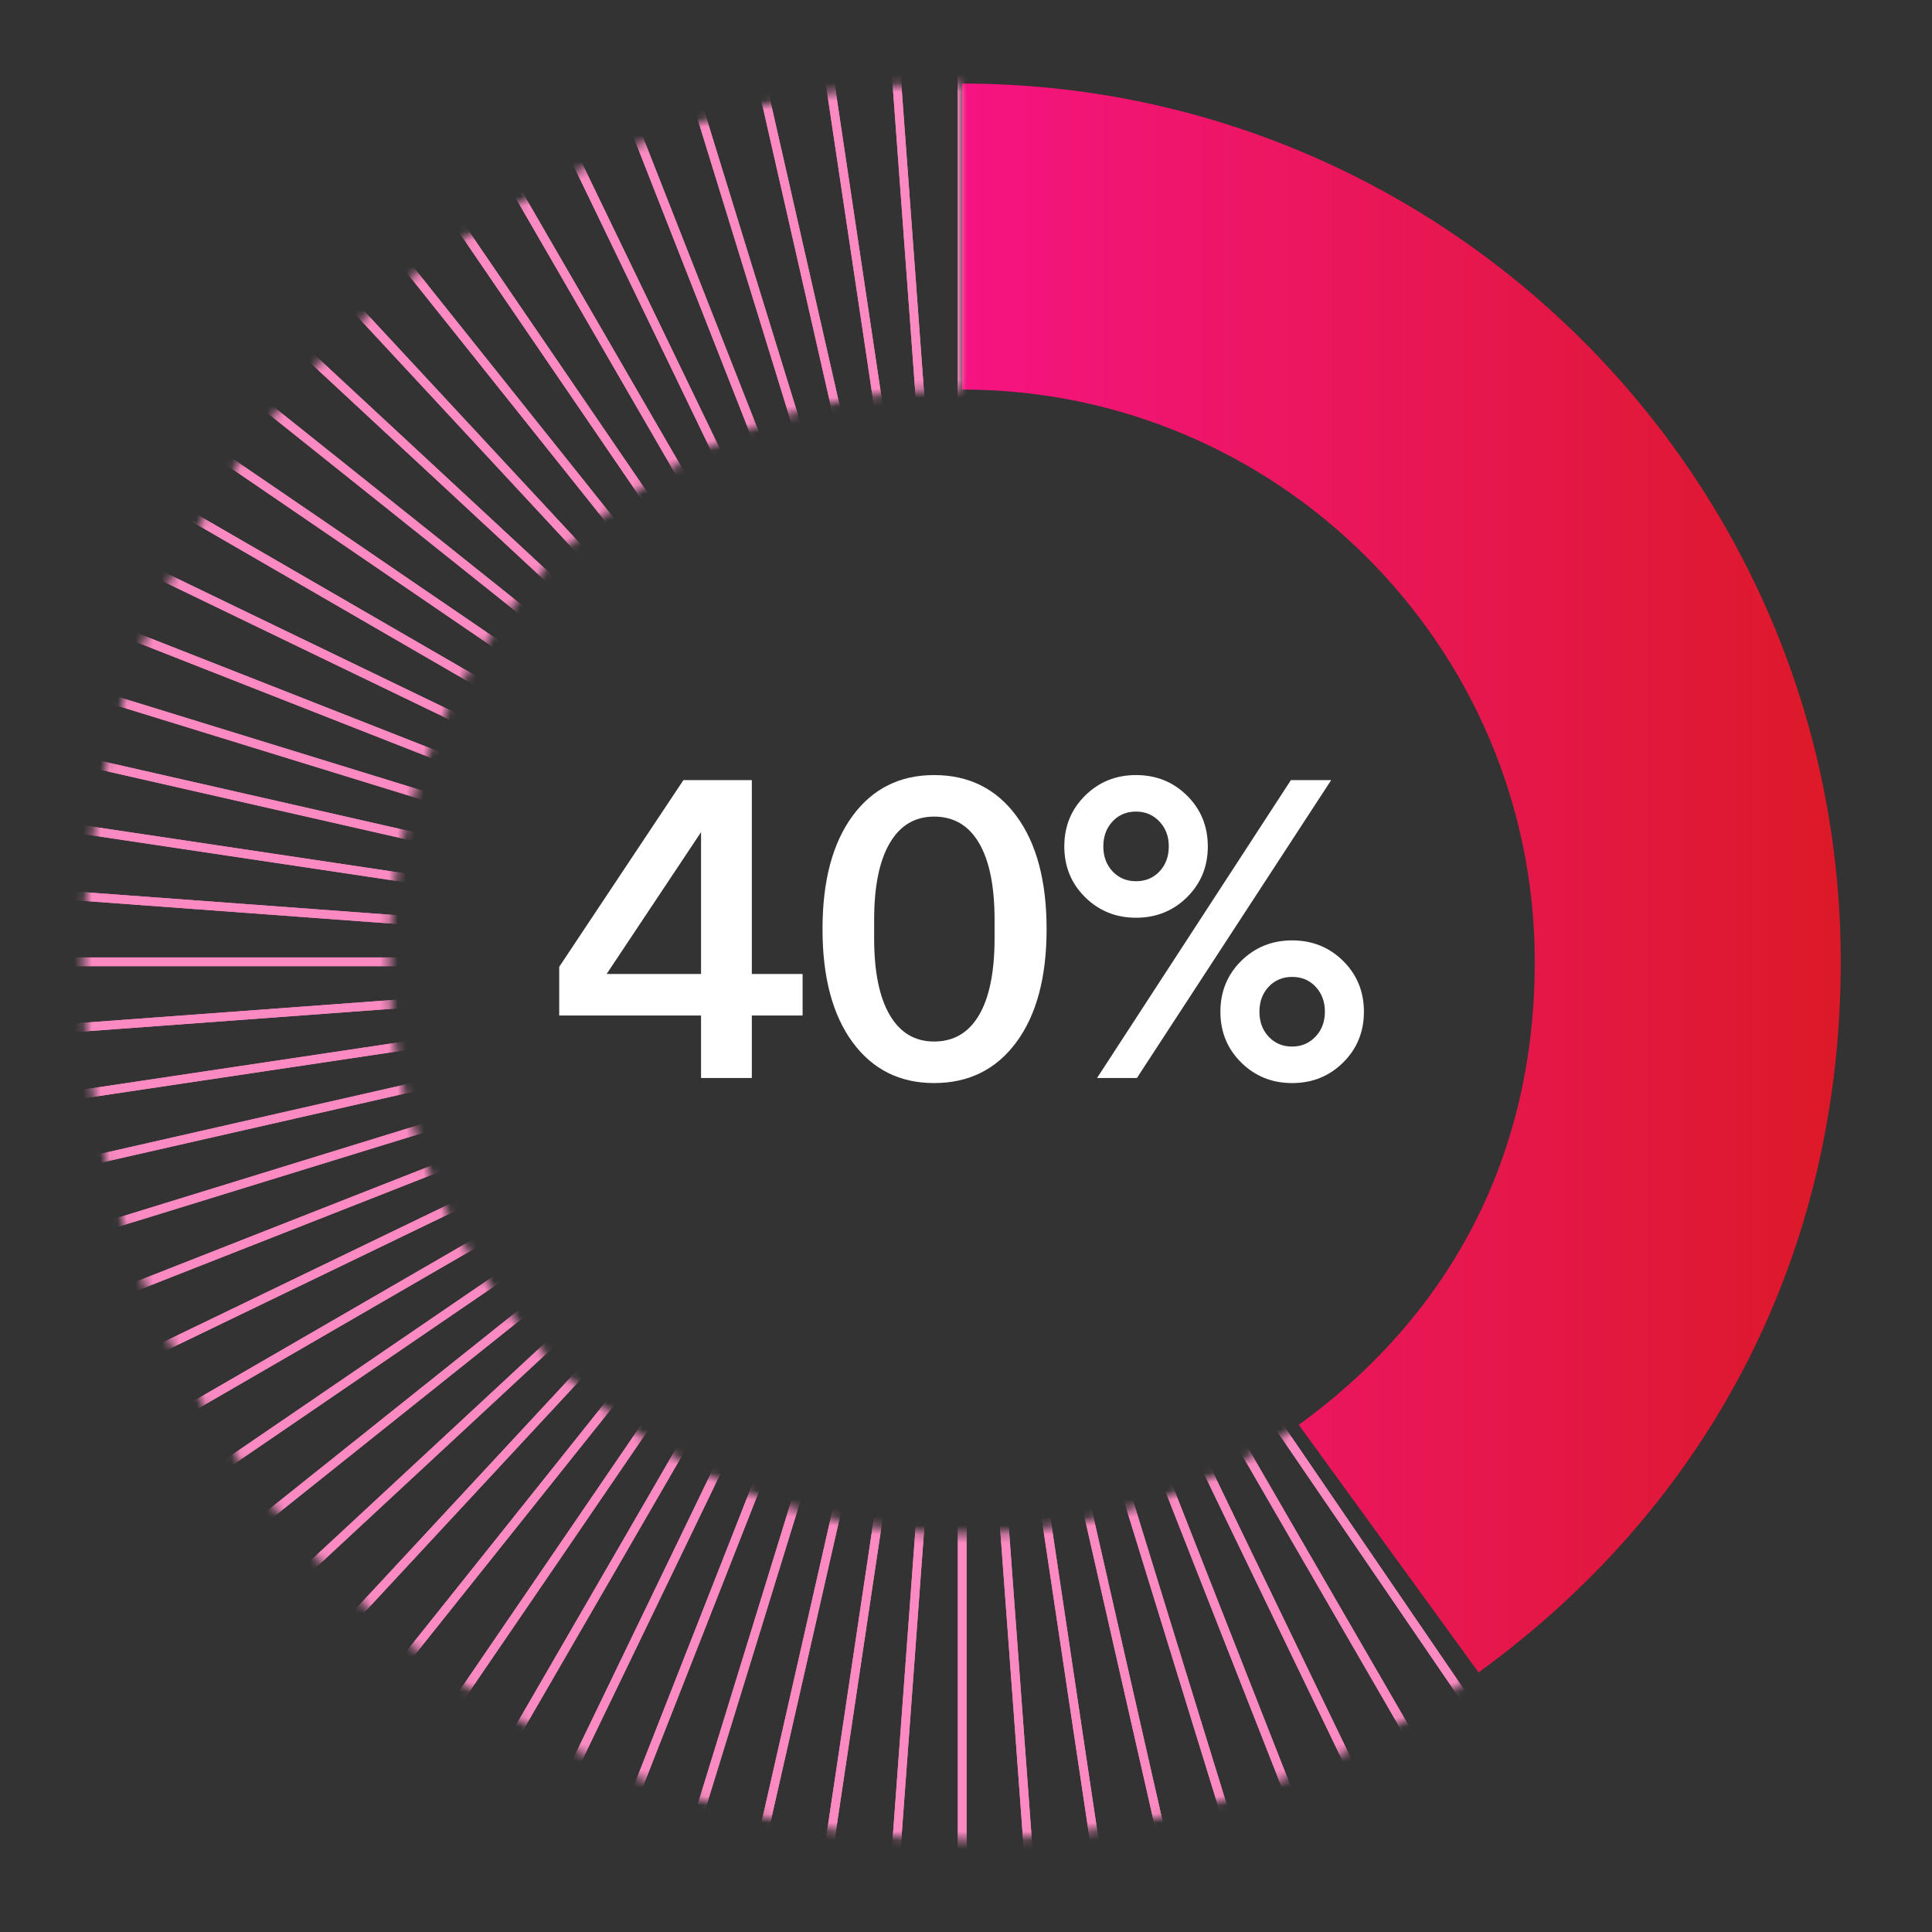 <svg width="221" height="221" viewBox="0 0 221 221" fill="none" xmlns="http://www.w3.org/2000/svg">
<rect x="0" y="0" width="221" height="221" fill="#333333" stroke="none"/>
<path d="M91.808 111.412V116.164H86V123.315H80.192V116.164H63.968V110.595L78.176 89.235H86V111.412H91.808ZM80.192 95.188L69.392 111.412H80.192V95.188Z" fill="white"/>
<path d="M119.72 106.275C119.72 111.779 118.567 116.091 116.264 119.211C113.959 122.331 110.823 123.891 106.855 123.891C102.919 123.891 99.807 122.331 97.519 119.211C95.231 116.091 94.087 111.779 94.087 106.275C94.087 100.771 95.231 96.459 97.519 93.339C99.807 90.219 102.919 88.659 106.855 88.659C110.823 88.659 113.959 90.219 116.264 93.339C118.567 96.459 119.72 100.771 119.72 106.275ZM106.855 119.139C109.095 119.139 110.807 118.131 111.992 116.115C113.175 114.099 113.768 111.171 113.768 107.331V105.219C113.768 101.379 113.175 98.451 111.992 96.435C110.807 94.419 109.095 93.411 106.855 93.411C104.647 93.411 102.951 94.427 101.768 96.459C100.583 98.491 99.992 101.411 99.992 105.219V107.331C99.992 111.14 100.583 114.059 101.768 116.091C102.951 118.124 104.647 119.139 106.855 119.139Z" fill="white"/>
<path d="M129.953 104.979C127.649 104.979 125.705 104.195 124.121 102.627C122.537 101.06 121.745 99.123 121.745 96.819C121.745 94.515 122.537 92.579 124.121 91.011C125.705 89.443 127.649 88.659 129.953 88.659C132.257 88.659 134.201 89.443 135.785 91.011C137.369 92.579 138.161 94.515 138.161 96.819C138.161 99.123 137.369 101.06 135.785 102.627C134.201 104.195 132.257 104.979 129.953 104.979ZM125.489 123.315L147.665 89.235H152.273L130.049 123.315H125.489ZM129.953 100.803C131.041 100.803 131.937 100.427 132.641 99.675C133.344 98.923 133.697 97.971 133.697 96.819C133.697 95.667 133.337 94.715 132.617 93.963C131.897 93.211 131.009 92.835 129.953 92.835C128.865 92.835 127.968 93.211 127.265 93.963C126.561 94.715 126.209 95.667 126.209 96.819C126.209 97.971 126.561 98.923 127.265 99.675C127.968 100.427 128.865 100.803 129.953 100.803ZM147.809 123.891C145.505 123.891 143.561 123.107 141.977 121.539C140.393 119.972 139.601 118.035 139.601 115.731C139.601 113.427 140.393 111.491 141.977 109.923C143.561 108.355 145.505 107.571 147.809 107.571C150.113 107.571 152.057 108.355 153.641 109.923C155.225 111.491 156.017 113.427 156.017 115.731C156.017 118.035 155.225 119.972 153.641 121.539C152.057 123.107 150.113 123.891 147.809 123.891ZM147.809 119.715C148.865 119.715 149.753 119.339 150.473 118.587C151.193 117.835 151.553 116.883 151.553 115.731C151.553 114.579 151.2 113.627 150.497 112.875C149.792 112.124 148.896 111.747 147.809 111.747C146.721 111.747 145.824 112.124 145.121 112.875C144.417 113.627 144.065 114.579 144.065 115.731C144.065 116.883 144.417 117.835 145.121 118.587C145.824 119.339 146.721 119.715 147.809 119.715Z" fill="white"/>
<path d="M169.133 191.306L148.565 162.986C166.227 150.16 175.562 131.846 175.562 110.025C175.562 73.927 146.18 44.559 110.064 44.559V9.559C165.479 9.559 210.562 54.627 210.562 110.025C210.562 143.037 195.849 171.903 169.133 191.306Z" fill="url(#paint0_linear_466_2098)"/>
<mask id="mask0_466_2098" style="mask-type:luminance" maskUnits="userSpaceOnUse" x="9" y="9" width="161" height="202">
<path d="M148.565 162.986C119.346 184.207 78.303 177.71 57.074 148.503C46.793 134.356 42.637 117.055 45.373 99.785C48.11 82.514 57.411 67.342 71.564 57.063C83.471 48.415 95.345 44.559 110.064 44.559V9.559C88.094 9.559 68.772 15.835 50.996 28.744C29.278 44.518 15.004 67.802 10.804 94.308C6.605 120.814 12.982 147.369 28.762 169.08C48.404 196.104 79.091 210.455 110.197 210.455C130.674 210.455 151.337 204.23 169.133 191.306L148.565 162.986Z" fill="white"/>
</mask>
<g mask="url(#mask0_466_2098)">
<path d="M110.065 172.179C144.393 172.179 172.222 144.35 172.222 110.022C172.222 75.693 144.393 47.864 110.065 47.864C75.736 47.864 47.907 75.693 47.907 110.022C47.907 144.35 75.736 172.179 110.065 172.179Z" fill="white" stroke="#FA8AC1" stroke-miterlimit="10"/>
<path d="M114.697 172.009L118.213 219.743" stroke="#FA8AC1" stroke-miterlimit="10"/>
<path d="M114.697 172.009L118.213 219.743" stroke="#FA8AC1" stroke-miterlimit="10"/>
<path d="M110.064 172.179V220.043" stroke="#FA8AC1" stroke-miterlimit="10"/>
<path d="M110.064 172.179V220.043" stroke="#FA8AC1" stroke-miterlimit="10"/>
<path d="M105.432 172.009L101.916 219.743" stroke="#FA8AC1" stroke-miterlimit="10"/>
<path d="M105.432 172.009L101.916 219.743" stroke="#FA8AC1" stroke-miterlimit="10"/>
<path d="M100.794 171.492L93.714 218.83" stroke="#FA8AC1" stroke-miterlimit="10"/>
<path d="M100.794 171.492L93.714 218.83" stroke="#FA8AC1" stroke-miterlimit="10"/>
<path d="M96.222 170.632L85.607 217.304" stroke="#FA8AC1" stroke-miterlimit="10"/>
<path d="M96.222 170.632L85.607 217.304" stroke="#FA8AC1" stroke-miterlimit="10"/>
<path d="M91.729 169.431L77.628 215.171" stroke="#FA8AC1" stroke-miterlimit="10"/>
<path d="M91.729 169.431L77.628 215.171" stroke="#FA8AC1" stroke-miterlimit="10"/>
<path d="M87.34 167.894L69.834 212.441" stroke="#FA8AC1" stroke-miterlimit="10"/>
<path d="M87.34 167.894L69.834 212.441" stroke="#FA8AC1" stroke-miterlimit="10"/>
<path d="M83.081 166.032L62.276 209.138" stroke="#FA8AC1" stroke-miterlimit="10"/>
<path d="M83.081 166.032L62.276 209.138" stroke="#FA8AC1" stroke-miterlimit="10"/>
<path d="M163.899 141.112L205.326 165.088" stroke="#FA8AC1" stroke-miterlimit="10"/>
<path d="M163.899 141.112L205.326 165.088" stroke="#FA8AC1" stroke-miterlimit="10"/>
<path d="M158.661 148.78L196.062 178.649" stroke="#FA8AC1" stroke-miterlimit="10"/>
<path d="M158.661 148.78L196.062 178.649" stroke="#FA8AC1" stroke-miterlimit="10"/>
<path d="M161.423 145.044L200.944 172.046" stroke="#FA8AC1" stroke-miterlimit="10"/>
<path d="M161.423 145.044L200.944 172.046" stroke="#FA8AC1" stroke-miterlimit="10"/>
<path d="M166.075 137.005L209.181 157.81" stroke="#FA8AC1" stroke-miterlimit="10"/>
<path d="M166.075 137.005L209.181 157.81" stroke="#FA8AC1" stroke-miterlimit="10"/>
<path d="M167.937 132.746L212.485 150.252" stroke="#FA8AC1" stroke-miterlimit="10"/>
<path d="M167.937 132.746L212.485 150.252" stroke="#FA8AC1" stroke-miterlimit="10"/>
<path d="M119.335 171.492L126.415 218.83" stroke="#FA8AC1" stroke-miterlimit="10"/>
<path d="M119.335 171.492L126.415 218.83" stroke="#FA8AC1" stroke-miterlimit="10"/>
<path d="M123.907 170.632L134.522 217.304" stroke="#FA8AC1" stroke-miterlimit="10"/>
<path d="M123.907 170.632L134.522 217.304" stroke="#FA8AC1" stroke-miterlimit="10"/>
<path d="M128.4 169.431L142.501 215.171" stroke="#FA8AC1" stroke-miterlimit="10"/>
<path d="M128.4 169.431L142.501 215.171" stroke="#FA8AC1" stroke-miterlimit="10"/>
<path d="M132.789 167.894L150.295 212.441" stroke="#FA8AC1" stroke-miterlimit="10"/>
<path d="M132.789 167.894L150.295 212.441" stroke="#FA8AC1" stroke-miterlimit="10"/>
<path d="M137.048 166.032L157.853 209.138" stroke="#FA8AC1" stroke-miterlimit="10"/>
<path d="M137.048 166.032L157.853 209.138" stroke="#FA8AC1" stroke-miterlimit="10"/>
<path d="M141.155 163.856L165.131 205.283" stroke="#FA8AC1" stroke-miterlimit="10"/>
<path d="M141.155 163.856L165.131 205.283" stroke="#FA8AC1" stroke-miterlimit="10"/>
<path d="M145.087 161.381L172.089 200.901" stroke="#FA8AC1" stroke-miterlimit="10"/>
<path d="M145.087 161.381L172.089 200.901" stroke="#FA8AC1" stroke-miterlimit="10"/>
<path d="M148.823 158.618L178.691 196.019" stroke="#FA8AC1" stroke-miterlimit="10"/>
<path d="M148.823 158.618L178.691 196.019" stroke="#FA8AC1" stroke-miterlimit="10"/>
<path d="M152.343 155.586L184.908 190.665" stroke="#FA8AC1" stroke-miterlimit="10"/>
<path d="M152.343 155.586L184.908 190.665" stroke="#FA8AC1" stroke-miterlimit="10"/>
<path d="M155.629 152.3L190.708 184.864" stroke="#FA8AC1" stroke-miterlimit="10"/>
<path d="M155.629 152.3L190.708 184.864" stroke="#FA8AC1" stroke-miterlimit="10"/>
<path d="M75.042 58.662L48.041 19.142" stroke="#FA8AC1" stroke-miterlimit="10"/>
<path d="M75.042 58.662L48.041 19.142" stroke="#FA8AC1" stroke-miterlimit="10"/>
<path d="M71.306 61.425L41.438 24.023" stroke="#FA8AC1" stroke-miterlimit="10"/>
<path d="M71.306 61.425L41.438 24.023" stroke="#FA8AC1" stroke-miterlimit="10"/>
<path d="M67.786 64.458L35.221 29.379" stroke="#FA8AC1" stroke-miterlimit="10"/>
<path d="M67.786 64.458L35.221 29.379" stroke="#FA8AC1" stroke-miterlimit="10"/>
<path d="M64.5 67.743L29.421 35.179" stroke="#FA8AC1" stroke-miterlimit="10"/>
<path d="M64.5 67.743L29.421 35.179" stroke="#FA8AC1" stroke-miterlimit="10"/>
<path d="M61.468 71.263L24.067 41.395" stroke="#FA8AC1" stroke-miterlimit="10"/>
<path d="M61.468 71.263L24.067 41.395" stroke="#FA8AC1" stroke-miterlimit="10"/>
<path d="M58.706 74.999L19.185 47.997" stroke="#FA8AC1" stroke-miterlimit="10"/>
<path d="M58.706 74.999L19.185 47.997" stroke="#FA8AC1" stroke-miterlimit="10"/>
<path d="M56.229 78.931L14.803 54.955" stroke="#FA8AC1" stroke-miterlimit="10"/>
<path d="M56.229 78.931L14.803 54.955" stroke="#FA8AC1" stroke-miterlimit="10"/>
<path d="M54.054 83.038L10.948 62.233" stroke="#FA8AC1" stroke-miterlimit="10"/>
<path d="M54.054 83.038L10.948 62.233" stroke="#FA8AC1" stroke-miterlimit="10"/>
<path d="M52.192 87.297L7.644 69.791" stroke="#FA8AC1" stroke-miterlimit="10"/>
<path d="M52.192 87.297L7.644 69.791" stroke="#FA8AC1" stroke-miterlimit="10"/>
<path d="M50.656 91.686L4.916 77.585" stroke="#FA8AC1" stroke-miterlimit="10"/>
<path d="M50.656 91.686L4.916 77.585" stroke="#FA8AC1" stroke-miterlimit="10"/>
<path d="M49.454 96.178L2.782 85.564" stroke="#FA8AC1" stroke-miterlimit="10"/>
<path d="M49.454 96.178L2.782 85.564" stroke="#FA8AC1" stroke-miterlimit="10"/>
<path d="M48.593 100.75L1.256 93.671" stroke="#FA8AC1" stroke-miterlimit="10"/>
<path d="M48.593 100.75L1.256 93.671" stroke="#FA8AC1" stroke-miterlimit="10"/>
<path d="M48.077 105.39L0.342 101.873" stroke="#FA8AC1" stroke-miterlimit="10"/>
<path d="M48.077 105.39L0.342 101.873" stroke="#FA8AC1" stroke-miterlimit="10"/>
<path d="M47.907 110.021H0.043" stroke="#FA8AC1" stroke-miterlimit="10"/>
<path d="M47.907 110.021H0.043" stroke="#FA8AC1" stroke-miterlimit="10"/>
<path d="M48.077 114.653L0.342 118.17" stroke="#FA8AC1" stroke-miterlimit="10"/>
<path d="M48.077 114.653L0.342 118.17" stroke="#FA8AC1" stroke-miterlimit="10"/>
<path d="M48.593 119.293L1.256 126.372" stroke="#FA8AC1" stroke-miterlimit="10"/>
<path d="M48.593 119.293L1.256 126.372" stroke="#FA8AC1" stroke-miterlimit="10"/>
<path d="M49.454 123.864L2.782 134.479" stroke="#FA8AC1" stroke-miterlimit="10"/>
<path d="M49.454 123.864L2.782 134.479" stroke="#FA8AC1" stroke-miterlimit="10"/>
<path d="M50.656 128.357L4.916 142.458" stroke="#FA8AC1" stroke-miterlimit="10"/>
<path d="M50.656 128.357L4.916 142.458" stroke="#FA8AC1" stroke-miterlimit="10"/>
<path d="M52.192 132.746L7.644 150.252" stroke="#FA8AC1" stroke-miterlimit="10"/>
<path d="M52.192 132.746L7.644 150.252" stroke="#FA8AC1" stroke-miterlimit="10"/>
<path d="M54.054 137.005L10.948 157.81" stroke="#FA8AC1" stroke-miterlimit="10"/>
<path d="M54.054 137.005L10.948 157.81" stroke="#FA8AC1" stroke-miterlimit="10"/>
<path d="M56.229 141.112L14.803 165.088" stroke="#FA8AC1" stroke-miterlimit="10"/>
<path d="M56.229 141.112L14.803 165.088" stroke="#FA8AC1" stroke-miterlimit="10"/>
<path d="M58.706 145.044L19.185 172.046" stroke="#FA8AC1" stroke-miterlimit="10"/>
<path d="M58.706 145.044L19.185 172.046" stroke="#FA8AC1" stroke-miterlimit="10"/>
<path d="M61.468 148.78L24.067 178.649" stroke="#FA8AC1" stroke-miterlimit="10"/>
<path d="M61.468 148.78L24.067 178.649" stroke="#FA8AC1" stroke-miterlimit="10"/>
<path d="M64.5 152.3L29.421 184.864" stroke="#FA8AC1" stroke-miterlimit="10"/>
<path d="M64.5 152.3L29.421 184.864" stroke="#FA8AC1" stroke-miterlimit="10"/>
<path d="M67.786 155.586L35.221 190.665" stroke="#FA8AC1" stroke-miterlimit="10"/>
<path d="M67.786 155.586L35.221 190.665" stroke="#FA8AC1" stroke-miterlimit="10"/>
<path d="M71.306 158.618L41.438 196.019" stroke="#FA8AC1" stroke-miterlimit="10"/>
<path d="M71.306 158.618L41.438 196.019" stroke="#FA8AC1" stroke-miterlimit="10"/>
<path d="M75.042 161.381L48.041 200.901" stroke="#FA8AC1" stroke-miterlimit="10"/>
<path d="M75.042 161.381L48.041 200.901" stroke="#FA8AC1" stroke-miterlimit="10"/>
<path d="M78.974 163.856L54.998 205.283" stroke="#FA8AC1" stroke-miterlimit="10"/>
<path d="M78.974 163.856L54.998 205.283" stroke="#FA8AC1" stroke-miterlimit="10"/>
<path d="M167.937 87.297L212.485 69.791" stroke="#FA8AC1" stroke-miterlimit="10"/>
<path d="M167.937 87.297L212.485 69.791" stroke="#FA8AC1" stroke-miterlimit="10"/>
<path d="M166.075 83.038L209.181 62.233" stroke="#FA8AC1" stroke-miterlimit="10"/>
<path d="M166.075 83.038L209.181 62.233" stroke="#FA8AC1" stroke-miterlimit="10"/>
<path d="M163.9 78.931L205.326 54.955" stroke="#FA8AC1" stroke-miterlimit="10"/>
<path d="M163.9 78.931L205.326 54.955" stroke="#FA8AC1" stroke-miterlimit="10"/>
<path d="M161.423 75L200.944 47.998" stroke="#FA8AC1" stroke-miterlimit="10"/>
<path d="M161.423 75L200.944 47.998" stroke="#FA8AC1" stroke-miterlimit="10"/>
<path d="M158.661 71.263L196.062 41.395" stroke="#FA8AC1" stroke-miterlimit="10"/>
<path d="M158.661 71.263L196.062 41.395" stroke="#FA8AC1" stroke-miterlimit="10"/>
<path d="M155.629 67.743L190.708 35.179" stroke="#FA8AC1" stroke-miterlimit="10"/>
<path d="M155.629 67.743L190.708 35.179" stroke="#FA8AC1" stroke-miterlimit="10"/>
<path d="M152.343 64.458L184.908 29.379" stroke="#FA8AC1" stroke-miterlimit="10"/>
<path d="M152.343 64.458L184.908 29.379" stroke="#FA8AC1" stroke-miterlimit="10"/>
<path d="M148.823 61.424L178.691 24.023" stroke="#FA8AC1" stroke-miterlimit="10"/>
<path d="M148.823 61.424L178.691 24.023" stroke="#FA8AC1" stroke-miterlimit="10"/>
<path d="M145.087 58.662L172.089 19.142" stroke="#FA8AC1" stroke-miterlimit="10"/>
<path d="M145.087 58.662L172.089 19.142" stroke="#FA8AC1" stroke-miterlimit="10"/>
<path d="M141.155 56.186L165.131 14.76" stroke="#FA8AC1" stroke-miterlimit="10"/>
<path d="M141.155 56.186L165.131 14.76" stroke="#FA8AC1" stroke-miterlimit="10"/>
<path d="M137.048 54.011L157.853 10.905" stroke="#FA8AC1" stroke-miterlimit="10"/>
<path d="M137.048 54.011L157.853 10.905" stroke="#FA8AC1" stroke-miterlimit="10"/>
<path d="M132.789 52.149L150.295 7.602" stroke="#FA8AC1" stroke-miterlimit="10"/>
<path d="M132.789 52.149L150.295 7.602" stroke="#FA8AC1" stroke-miterlimit="10"/>
<path d="M128.4 50.613L142.501 4.873" stroke="#FA8AC1" stroke-miterlimit="10"/>
<path d="M128.4 50.613L142.501 4.873" stroke="#FA8AC1" stroke-miterlimit="10"/>
<path d="M123.907 49.411L134.522 2.739" stroke="#FA8AC1" stroke-miterlimit="10"/>
<path d="M123.907 49.411L134.522 2.739" stroke="#FA8AC1" stroke-miterlimit="10"/>
<path d="M119.335 48.551L126.415 1.213" stroke="#FA8AC1" stroke-miterlimit="10"/>
<path d="M119.335 48.551L126.415 1.213" stroke="#FA8AC1" stroke-miterlimit="10"/>
<path d="M114.697 48.035L118.213 0.3" stroke="#FA8AC1" stroke-miterlimit="10"/>
<path d="M114.697 48.035L118.213 0.3" stroke="#FA8AC1" stroke-miterlimit="10"/>
<path d="M110.064 47.864V0" stroke="#FA8AC1" stroke-miterlimit="10"/>
<path d="M110.064 47.864V0" stroke="#FA8AC1" stroke-miterlimit="10"/>
<path d="M105.432 48.035L101.916 0.3" stroke="#FA8AC1" stroke-miterlimit="10"/>
<path d="M105.432 48.035L101.916 0.3" stroke="#FA8AC1" stroke-miterlimit="10"/>
<path d="M100.794 48.55L93.714 1.213" stroke="#FA8AC1" stroke-miterlimit="10"/>
<path d="M100.794 48.55L93.714 1.213" stroke="#FA8AC1" stroke-miterlimit="10"/>
<path d="M96.222 49.411L85.607 2.739" stroke="#FA8AC1" stroke-miterlimit="10"/>
<path d="M96.222 49.411L85.607 2.739" stroke="#FA8AC1" stroke-miterlimit="10"/>
<path d="M91.729 50.613L77.628 4.873" stroke="#FA8AC1" stroke-miterlimit="10"/>
<path d="M91.729 50.613L77.628 4.873" stroke="#FA8AC1" stroke-miterlimit="10"/>
<path d="M87.34 52.149L69.834 7.602" stroke="#FA8AC1" stroke-miterlimit="10"/>
<path d="M87.34 52.149L69.834 7.602" stroke="#FA8AC1" stroke-miterlimit="10"/>
<path d="M83.081 54.01L62.276 10.904" stroke="#FA8AC1" stroke-miterlimit="10"/>
<path d="M83.081 54.01L62.276 10.904" stroke="#FA8AC1" stroke-miterlimit="10"/>
<path d="M78.974 56.186L54.998 14.76" stroke="#FA8AC1" stroke-miterlimit="10"/>
<path d="M78.974 56.186L54.998 14.76" stroke="#FA8AC1" stroke-miterlimit="10"/>
</g>
<defs>
<linearGradient id="paint0_linear_466_2098" x1="110.064" y1="100.432" x2="210.562" y2="100.432" gradientUnits="userSpaceOnUse">
<stop stop-color="#F51482"/>
<stop offset="1" stop-color="#DC1928"/>
</linearGradient>
</defs>
</svg>
